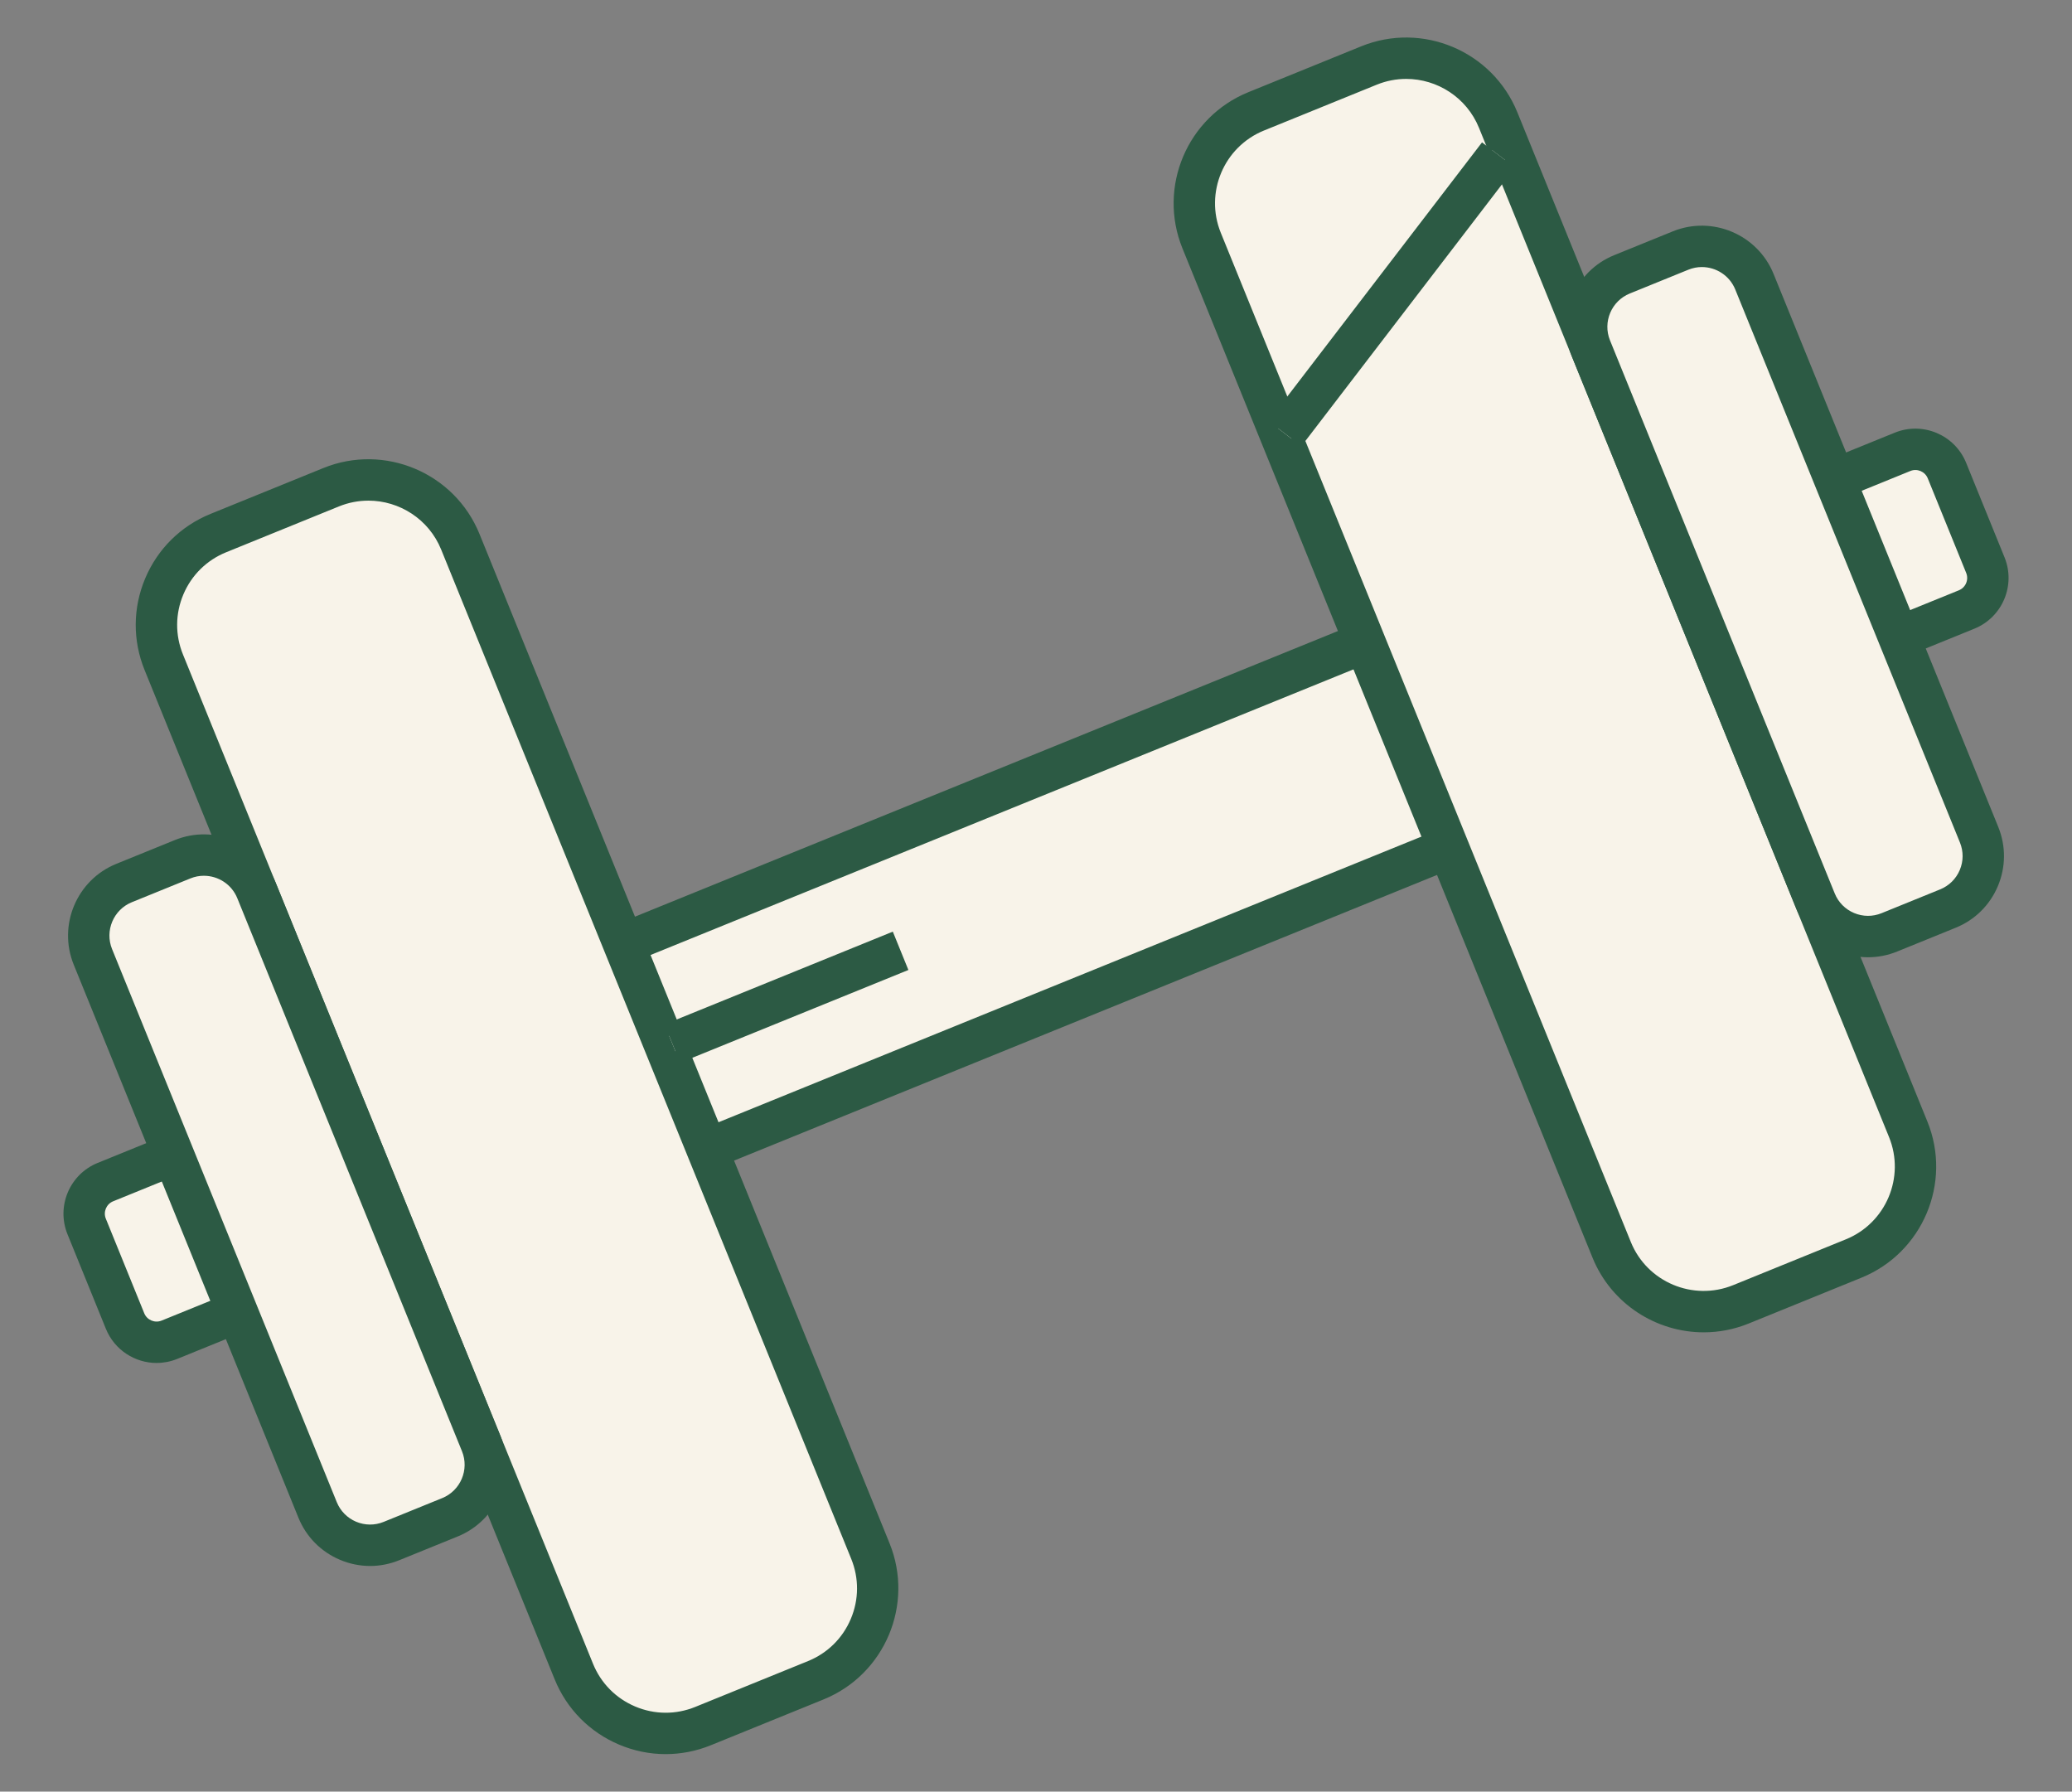 <?xml version="1.0" encoding="UTF-8"?>
<svg id="Layer_1" xmlns="http://www.w3.org/2000/svg" version="1.1" viewBox="0 0 125.183 108.234">
  <rect x="0" y="0" width="125.183" height="108.234" fill="#808080" stroke="none"/>
  <!-- Generator: Adobe Illustrator 29.1.0, SVG Export Plug-In . SVG Version: 2.1.0 Build 142)  -->
  <g>
    <rect x="36.748" y="47.414" width="51.687" height="13.405" transform="translate(-15.767 27.542) rotate(-22.113)" fill="#f8f3e9"/>
    <path d="M40.897,70.707l-5.422-13.346,48.812-19.833,5.422,13.346-48.812,19.833ZM36.777,57.91l4.67,11.494,46.958-19.081-4.67-11.493-46.958,19.08Z" fill="#f6f2e9"/>
  </g>
  <path d="M40.484,71.684l-5.987-14.736,50.201-20.397,5.987,14.735-50.201,20.398ZM37.755,58.323l4.104,10.104,45.568-18.516-4.104-10.104-45.568,18.516Z" fill="#2c5a44"/>
  <g>
    <path d="M13.346,79.675l-3.112,1.264c-1.052.427-2.25-.079-2.678-1.13l-2.322-5.716c-.427-1.052.079-2.25,1.13-2.677l3.112-1.264" fill="#f8f3e9"/>
    <path d="M9.464,81.59c-1.009,0-1.967-.602-2.37-1.593l-2.322-5.717c-.529-1.305.101-2.798,1.405-3.328l3.111-1.265.377.926-3.111,1.265c-.794.323-1.178,1.231-.856,2.026l2.322,5.716c.323.794,1.229,1.175,2.026.855l3.112-1.265.377.926-3.112,1.265c-.314.128-.639.188-.959.188Z" fill="#f6f2e9"/>
  </g>
  <path d="M9.465,82.34c-1.305,0-2.544-.778-3.066-2.06l-2.322-5.718c-.685-1.688.131-3.619,1.818-4.306l3.111-1.265.941,2.316-3.111,1.265c-.411.167-.61.638-.443,1.049l2.322,5.716c.167.41.636.609,1.049.442l3.112-1.265.941,2.316-3.112,1.265c-.406.165-.826.243-1.24.243Z" fill="#2c5a44"/>
  <g>
    <path d="M49.291,101.506l-6.816,2.77c-3.065,1.246-6.56-.23-7.805-3.295L9.895,40.01c-1.246-3.065.229-6.56,3.295-7.805l6.816-2.77c3.065-1.246,6.56.229,7.805,3.295l24.774,60.971c1.246,3.065-.229,6.56-3.295,7.805" fill="#f8f3e9"/>
    <path d="M40.219,105.22c-.855,0-1.711-.172-2.523-.515-1.598-.675-2.837-1.931-3.489-3.537L9.433,40.198c-.653-1.606-.642-3.37.032-4.967s1.93-2.836,3.536-3.489l6.816-2.77c3.316-1.347,7.109.253,8.457,3.569l24.773,60.971c.653,1.606.642,3.371-.032,4.968-.674,1.598-1.93,2.837-3.536,3.489l-6.816,2.77c-.789.321-1.617.481-2.444.481ZM22.254,29.495c-.687,0-1.385.13-2.06.404l-6.816,2.77c-1.359.552-2.422,1.6-2.991,2.951-.57,1.352-.58,2.844-.028,4.202l24.773,60.97c.553,1.359,1.602,2.422,2.952,2.992,1.353.572,2.846.581,4.202.029l6.816-2.77c1.359-.553,2.422-1.601,2.991-2.952.57-1.351.58-2.844.028-4.202l-24.773-60.971c-.866-2.129-2.926-3.423-5.095-3.423Z" fill="#f6f2e9"/>
  </g>
  <path d="M40.219,105.97c-.955,0-1.909-.191-2.815-.574-1.781-.752-3.164-2.153-3.893-3.945L8.737,40.481c-.729-1.792-.715-3.76.037-5.542s2.152-3.164,3.944-3.893l6.816-2.77c3.695-1.503,7.931.283,9.435,3.982l24.773,60.971c1.503,3.698-.282,7.931-3.981,9.435l-6.816,2.77c-.881.357-1.804.536-2.727.536ZM22.255,30.245c-.593,0-1.195.112-1.778.349l-6.816,2.77c-1.173.477-2.091,1.381-2.583,2.548-.492,1.167-.501,2.455-.023,3.628l24.773,60.97c.477,1.174,1.382,2.091,2.549,2.584,1.164.492,2.454.502,3.628.024l6.816-2.77c1.174-.477,2.091-1.382,2.583-2.549.492-1.166.501-2.455.023-3.628l-24.773-60.971c-.747-1.839-2.525-2.956-4.398-2.956Z" fill="#2c5a44"/>
  <g>
    <path d="M27.187,91.66l-3.539,1.438c-1.751.712-3.748-.131-4.46-1.883L5.613,57.807c-.712-1.752.131-3.749,1.883-4.461l3.539-1.438c1.752-.712,3.749.132,4.461,1.883l13.575,33.41c.712,1.752-.131,3.748-1.883,4.46" fill="#f8f3e9"/>
    <path d="M22.358,93.852c-.518,0-1.034-.104-1.525-.311-.965-.408-1.714-1.167-2.108-2.138L5.149,57.995c-.813-2.004.154-4.298,2.157-5.112l3.539-1.438c2.004-.813,4.298.153,5.112,2.158l13.575,33.41c.814,2.004-.154,4.297-2.157,5.111l-3.54,1.438c-.478.194-.978.291-1.478.291ZM12.319,52.156c-.366,0-.737.069-1.097.215l-3.539,1.438c-1.493.607-2.214,2.316-1.608,3.81l13.575,33.408c.294.724.853,1.289,1.572,1.593.719.305,1.514.309,2.236.016l3.54-1.438c1.493-.607,2.214-2.315,1.608-3.809l-13.575-33.411c-.461-1.134-1.558-1.823-2.713-1.823Z" fill="#f6f2e9"/>
  </g>
  <path d="M22.358,94.603c-.616,0-1.231-.124-1.816-.371-1.15-.485-2.043-1.39-2.513-2.546L4.454,58.277c-.969-2.388.185-5.12,2.57-6.089l3.539-1.438c2.386-.97,5.119.183,6.09,2.57l13.575,33.41c.969,2.388-.184,5.118-2.57,6.089l-3.54,1.438c-.568.23-1.164.347-1.76.347ZM12.32,52.906c-.272,0-.549.051-.815.16l-3.539,1.438c-1.109.451-1.646,1.722-1.195,2.833l13.575,33.408c.219.538.634.959,1.168,1.185.536.225,1.125.229,1.663.011l3.54-1.438c1.11-.451,1.646-1.722,1.195-2.831l-13.575-33.41c-.343-.843-1.158-1.355-2.017-1.355Z" fill="#2c5a44"/>
  <g>
    <path d="M115.706,38.083l3.112-1.264c1.052-.427,1.558-1.626,1.13-2.678l-2.323-5.715c-.427-1.052-1.626-1.558-2.677-1.13l-3.112,1.264" fill="#f8f3e9"/>
    <path d="M115.895,38.546l-.377-.927,3.112-1.264c.385-.156.687-.453.848-.836s.164-.806.008-1.19l-2.322-5.716c-.324-.794-1.23-1.181-2.026-.854l-3.111,1.264-.377-.927,3.111-1.264c1.309-.529,2.799.1,3.329,1.405l2.322,5.716c.531,1.305-.099,2.798-1.404,3.33l-3.112,1.264Z" fill="#f6f2e9"/>
  </g>
  <path d="M116.177,39.241l-.941-2.316,3.112-1.264c.199-.081.355-.235.438-.433.084-.198.085-.417.004-.617l-2.322-5.715c-.168-.411-.64-.611-1.049-.443l-3.111,1.265-.941-2.316,3.111-1.264c1.687-.685,3.619.129,4.307,1.817l2.322,5.716c.687,1.688-.129,3.62-1.817,4.307l-3.112,1.265Z" fill="#2c5a44"/>
  <g>
    <path d="M105.177,78.798l6.816-2.77c3.065-1.246,4.54-4.74,3.295-7.805L90.513,7.253c-1.246-3.065-4.74-4.541-7.805-3.295l-6.816,2.77c-3.065,1.246-4.54,4.74-3.295,7.805l24.774,60.971c1.246,3.065,4.74,4.54,7.805,3.295" fill="#f8f3e9"/>
    <path d="M102.931,79.739c-2.564,0-4.999-1.529-6.022-4.047l-24.774-60.971c-1.348-3.315.254-7.109,3.569-8.457l6.816-2.77c3.318-1.346,7.109.255,8.457,3.57l24.773,60.97c1.348,3.315-.253,7.109-3.568,8.457l-6.816,2.77c-.798.324-1.623.478-2.435.478ZM84.956,4.017c-.688,0-1.385.13-2.06.404l-6.816,2.77c-2.805,1.14-4.159,4.349-3.021,7.154l24.774,60.97c1.141,2.805,4.351,4.156,7.154,3.021l6.816-2.77c2.805-1.141,4.159-4.351,3.02-7.154L90.051,7.441c-.866-2.13-2.926-3.424-5.095-3.424Z" fill="#f6f2e9"/>
  </g>
  <path d="M102.932,80.489c-2.861,0-5.577-1.706-6.719-4.515l-24.774-60.971c-1.502-3.699.284-7.931,3.982-9.434l6.816-2.77c3.702-1.503,7.931.286,9.435,3.983l24.773,60.97c1.503,3.698-.283,7.931-3.981,9.435l-6.816,2.77c-.89.361-1.811.532-2.716.532ZM84.957,4.767c-.594,0-1.196.112-1.778.349l-6.816,2.77c-2.422.984-3.591,3.754-2.607,6.177l24.774,60.97c.983,2.422,3.758,3.588,6.177,2.607l6.816-2.77c2.422-.984,3.591-3.756,2.606-6.177L89.356,7.724c-.747-1.839-2.525-2.957-4.398-2.957Z" fill="#2c5a44"/>
  <g>
    <path d="M114.148,56.326l3.54-1.438c1.751-.712,2.594-2.708,1.883-4.46l-13.576-33.41c-.712-1.751-2.708-2.594-4.46-1.883l-3.54,1.438c-1.751.712-2.594,2.709-1.883,4.461l13.576,33.409c.712,1.752,2.708,2.594,4.46,1.883" fill="#f8f3e9"/>
    <path d="M112.859,57.08c-.518,0-1.035-.104-1.525-.311-.966-.408-1.715-1.167-2.108-2.138l-13.576-33.409c-.814-2.004.153-4.297,2.157-5.112l3.54-1.438c2.008-.814,4.298.154,5.111,2.158l13.575,33.41c.395.971.388,2.037-.021,3.002-.407.965-1.166,1.714-2.137,2.109l-3.539,1.438c-.478.194-.978.291-1.478.291ZM102.819,15.383c-.365,0-.737.069-1.096.215l-3.54,1.438c-1.493.607-2.215,2.316-1.608,3.81l13.576,33.409c.294.723.852,1.289,1.571,1.592.719.303,1.513.31,2.237.015l3.539-1.438c.724-.294,1.289-.852,1.593-1.571.304-.72.31-1.514.016-2.237l-13.575-33.41c-.461-1.134-1.558-1.823-2.713-1.823Z" fill="#f6f2e9"/>
  </g>
  <path d="M112.859,57.83c-.616,0-1.232-.124-1.817-.371-1.15-.485-2.042-1.39-2.512-2.546l-13.576-33.409c-.97-2.387.183-5.119,2.57-6.089l3.54-1.438c2.386-.969,5.118.183,6.089,2.57l13.575,33.41c.47,1.157.461,2.427-.024,3.577s-1.39,2.042-2.546,2.512l-3.539,1.438c-.568.231-1.164.346-1.76.346ZM102.82,16.133c-.271,0-.548.052-.814.16l-3.54,1.438c-1.11.451-1.646,1.722-1.195,2.832l13.576,33.409c.218.538.633.958,1.168,1.184.534.226,1.125.23,1.663.011l3.539-1.438c.538-.218.958-.633,1.185-1.168.226-.535.229-1.125.011-1.663l-13.575-33.41c-.343-.843-1.158-1.355-2.017-1.355Z" fill="#2c5a44"/>
  <g>
    <line x1="77.629" y1="26.196" x2="90.532" y2="9.363" fill="#f8f3e9"/>
    <rect x="73.476" y="17.28" width="21.21" height=".999" transform="translate(18.793 73.665) rotate(-52.503)" fill="#f6f2e9"/>
  </g>
  <rect x="73.476" y="16.529" width="21.21" height="2.5" transform="translate(18.829 73.706) rotate(-52.539)" fill="#2c5a44"/>
  <g>
    <line x1="40.618" y1="63.045" x2="54.411" y2="57.441" fill="#f8f3e9"/>
    <rect x="40.07" y="59.743" width="14.889" height="1" transform="translate(-19.196 22.341) rotate(-22.134)" fill="#f6f2e9"/>
  </g>
  <rect x="40.07" y="58.993" width="14.889" height="2.5" transform="translate(-19.185 22.322) rotate(-22.117)" fill="#2c5a44"/>
</svg>